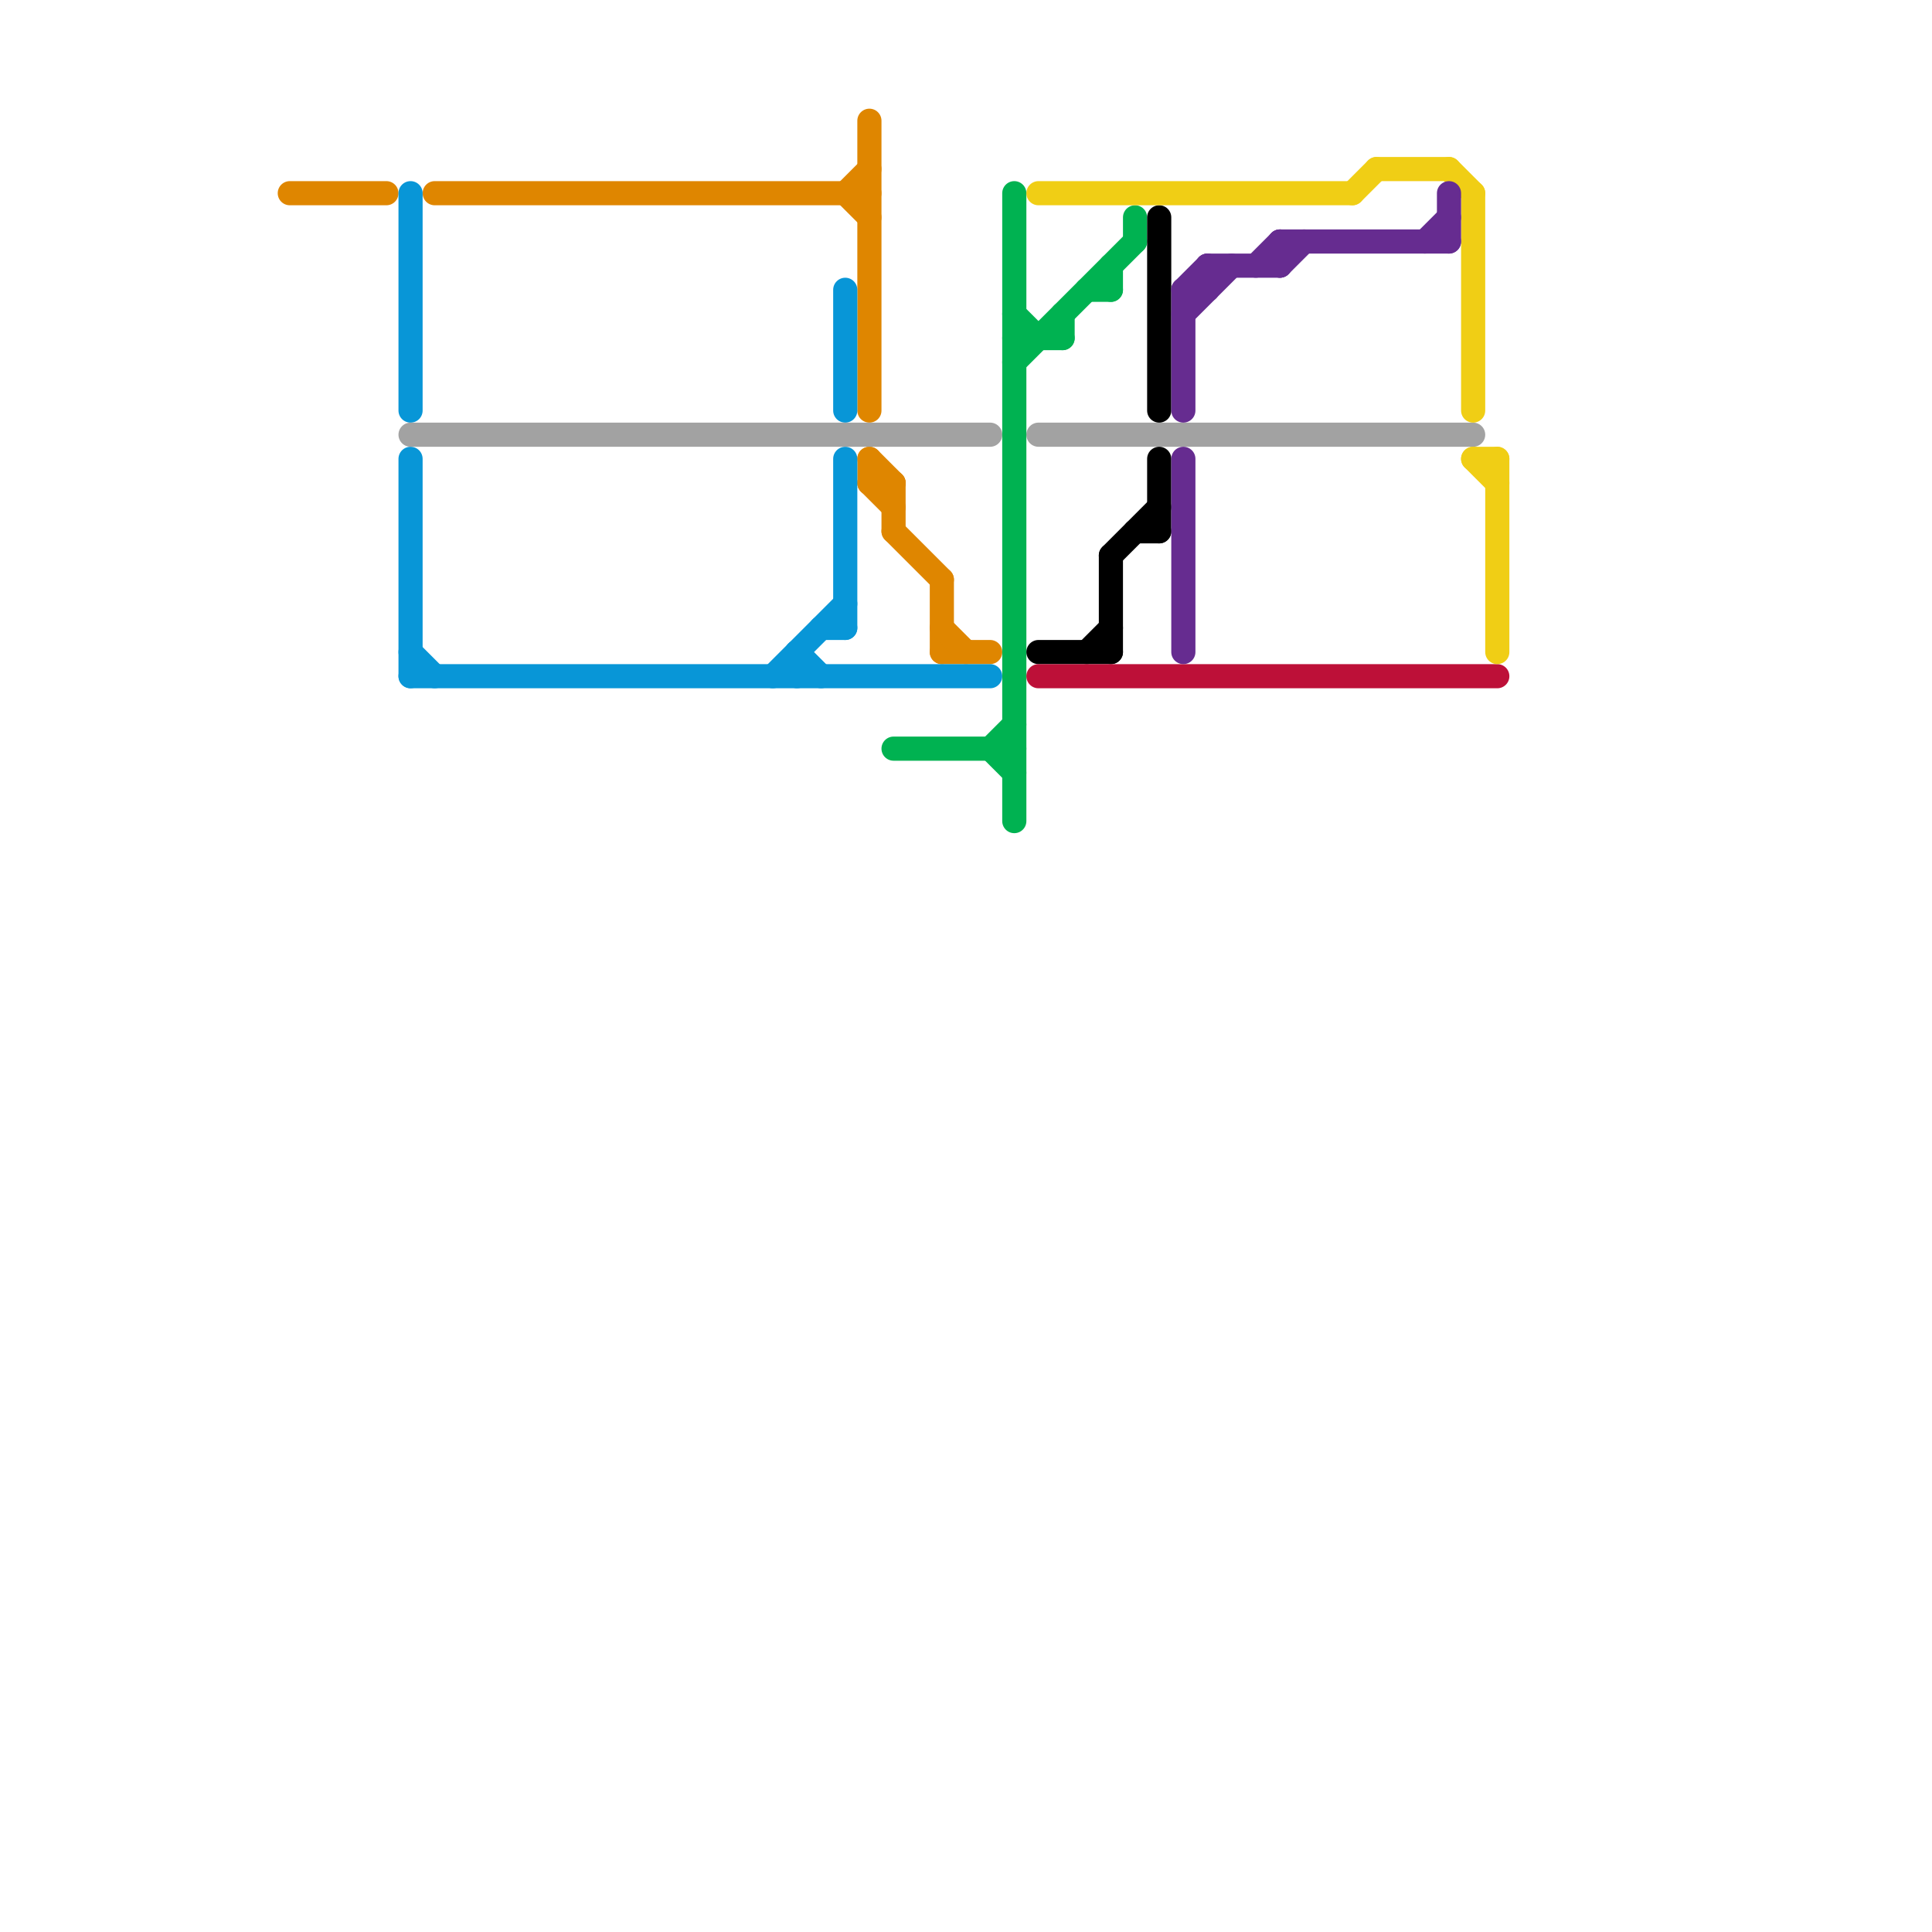 
<svg version="1.1" xmlns="http://www.w3.org/2000/svg" viewBox="0 0 80 80">
<style>text { font: 1px Helvetica; font-weight: 600; white-space: pre; dominant-baseline: central; } line { stroke-width: 1; fill: none; stroke-linecap: round; stroke-linejoin: round; } .c0 { stroke: #df8600 } .c1 { stroke: #0896d7 } .c2 { stroke: #a2a2a2 } .c3 { stroke: #00b251 } .c4 { stroke: #000000 } .c5 { stroke: #bd1038 } .c6 { stroke: #f0ce15 } .c7 { stroke: #662c90 }</style><defs><g id="wm-xf"><circle r="1.2" fill="#000"/><circle r="0.9" fill="#fff"/><circle r="0.6" fill="#000"/><circle r="0.3" fill="#fff"/></g><g id="wm"><circle r="0.6" fill="#000"/><circle r="0.3" fill="#fff"/></g></defs><line class="c0" x1="18" y1="8" x2="36" y2="8"/><line class="c0" x1="36" y1="5" x2="36" y2="17"/><line class="c0" x1="12" y1="8" x2="16" y2="8"/><line class="c0" x1="37" y1="20" x2="37" y2="22"/><line class="c0" x1="39" y1="27" x2="41" y2="27"/><line class="c0" x1="36" y1="20" x2="37" y2="21"/><line class="c0" x1="35" y1="8" x2="36" y2="7"/><line class="c0" x1="39" y1="24" x2="39" y2="27"/><line class="c0" x1="37" y1="22" x2="39" y2="24"/><line class="c0" x1="36" y1="19" x2="37" y2="20"/><line class="c0" x1="36" y1="20" x2="37" y2="20"/><line class="c0" x1="39" y1="26" x2="40" y2="27"/><line class="c0" x1="36" y1="19" x2="36" y2="20"/><line class="c0" x1="35" y1="8" x2="36" y2="9"/><line class="c1" x1="17" y1="27" x2="18" y2="28"/><line class="c1" x1="35" y1="19" x2="35" y2="26"/><line class="c1" x1="34" y1="26" x2="35" y2="26"/><line class="c1" x1="17" y1="28" x2="41" y2="28"/><line class="c1" x1="33" y1="27" x2="33" y2="28"/><line class="c1" x1="33" y1="27" x2="34" y2="28"/><line class="c1" x1="17" y1="19" x2="17" y2="28"/><line class="c1" x1="17" y1="8" x2="17" y2="17"/><line class="c1" x1="35" y1="12" x2="35" y2="17"/><line class="c1" x1="32" y1="28" x2="35" y2="25"/><line class="c2" x1="17" y1="18" x2="41" y2="18"/><line class="c2" x1="43" y1="18" x2="61" y2="18"/><line class="c3" x1="41" y1="31" x2="42" y2="30"/><line class="c3" x1="47" y1="9" x2="47" y2="10"/><line class="c3" x1="37" y1="31" x2="42" y2="31"/><line class="c3" x1="42" y1="13" x2="43" y2="14"/><line class="c3" x1="44" y1="13" x2="44" y2="14"/><line class="c3" x1="42" y1="15" x2="47" y2="10"/><line class="c3" x1="41" y1="31" x2="42" y2="32"/><line class="c3" x1="42" y1="14" x2="44" y2="14"/><line class="c3" x1="42" y1="8" x2="42" y2="34"/><line class="c3" x1="45" y1="12" x2="46" y2="12"/><line class="c3" x1="46" y1="11" x2="46" y2="12"/><line class="c4" x1="43" y1="27" x2="46" y2="27"/><line class="c4" x1="48" y1="19" x2="48" y2="22"/><line class="c4" x1="46" y1="23" x2="46" y2="27"/><line class="c4" x1="46" y1="23" x2="48" y2="21"/><line class="c4" x1="48" y1="9" x2="48" y2="17"/><line class="c4" x1="47" y1="22" x2="48" y2="22"/><line class="c4" x1="45" y1="27" x2="46" y2="26"/><line class="c5" x1="43" y1="28" x2="62" y2="28"/><line class="c6" x1="61" y1="19" x2="62" y2="20"/><line class="c6" x1="61" y1="19" x2="62" y2="19"/><line class="c6" x1="60" y1="7" x2="61" y2="8"/><line class="c6" x1="61" y1="8" x2="61" y2="17"/><line class="c6" x1="43" y1="8" x2="56" y2="8"/><line class="c6" x1="62" y1="19" x2="62" y2="27"/><line class="c6" x1="56" y1="8" x2="57" y2="7"/><line class="c6" x1="57" y1="7" x2="60" y2="7"/><line class="c7" x1="60" y1="8" x2="60" y2="10"/><line class="c7" x1="49" y1="12" x2="49" y2="17"/><line class="c7" x1="49" y1="13" x2="51" y2="11"/><line class="c7" x1="49" y1="12" x2="50" y2="11"/><line class="c7" x1="49" y1="12" x2="50" y2="12"/><line class="c7" x1="52" y1="11" x2="53" y2="10"/><line class="c7" x1="53" y1="10" x2="53" y2="11"/><line class="c7" x1="50" y1="11" x2="50" y2="12"/><line class="c7" x1="53" y1="11" x2="54" y2="10"/><line class="c7" x1="50" y1="11" x2="53" y2="11"/><line class="c7" x1="53" y1="10" x2="60" y2="10"/><line class="c7" x1="49" y1="19" x2="49" y2="27"/><line class="c7" x1="59" y1="10" x2="60" y2="9"/>
</svg>
